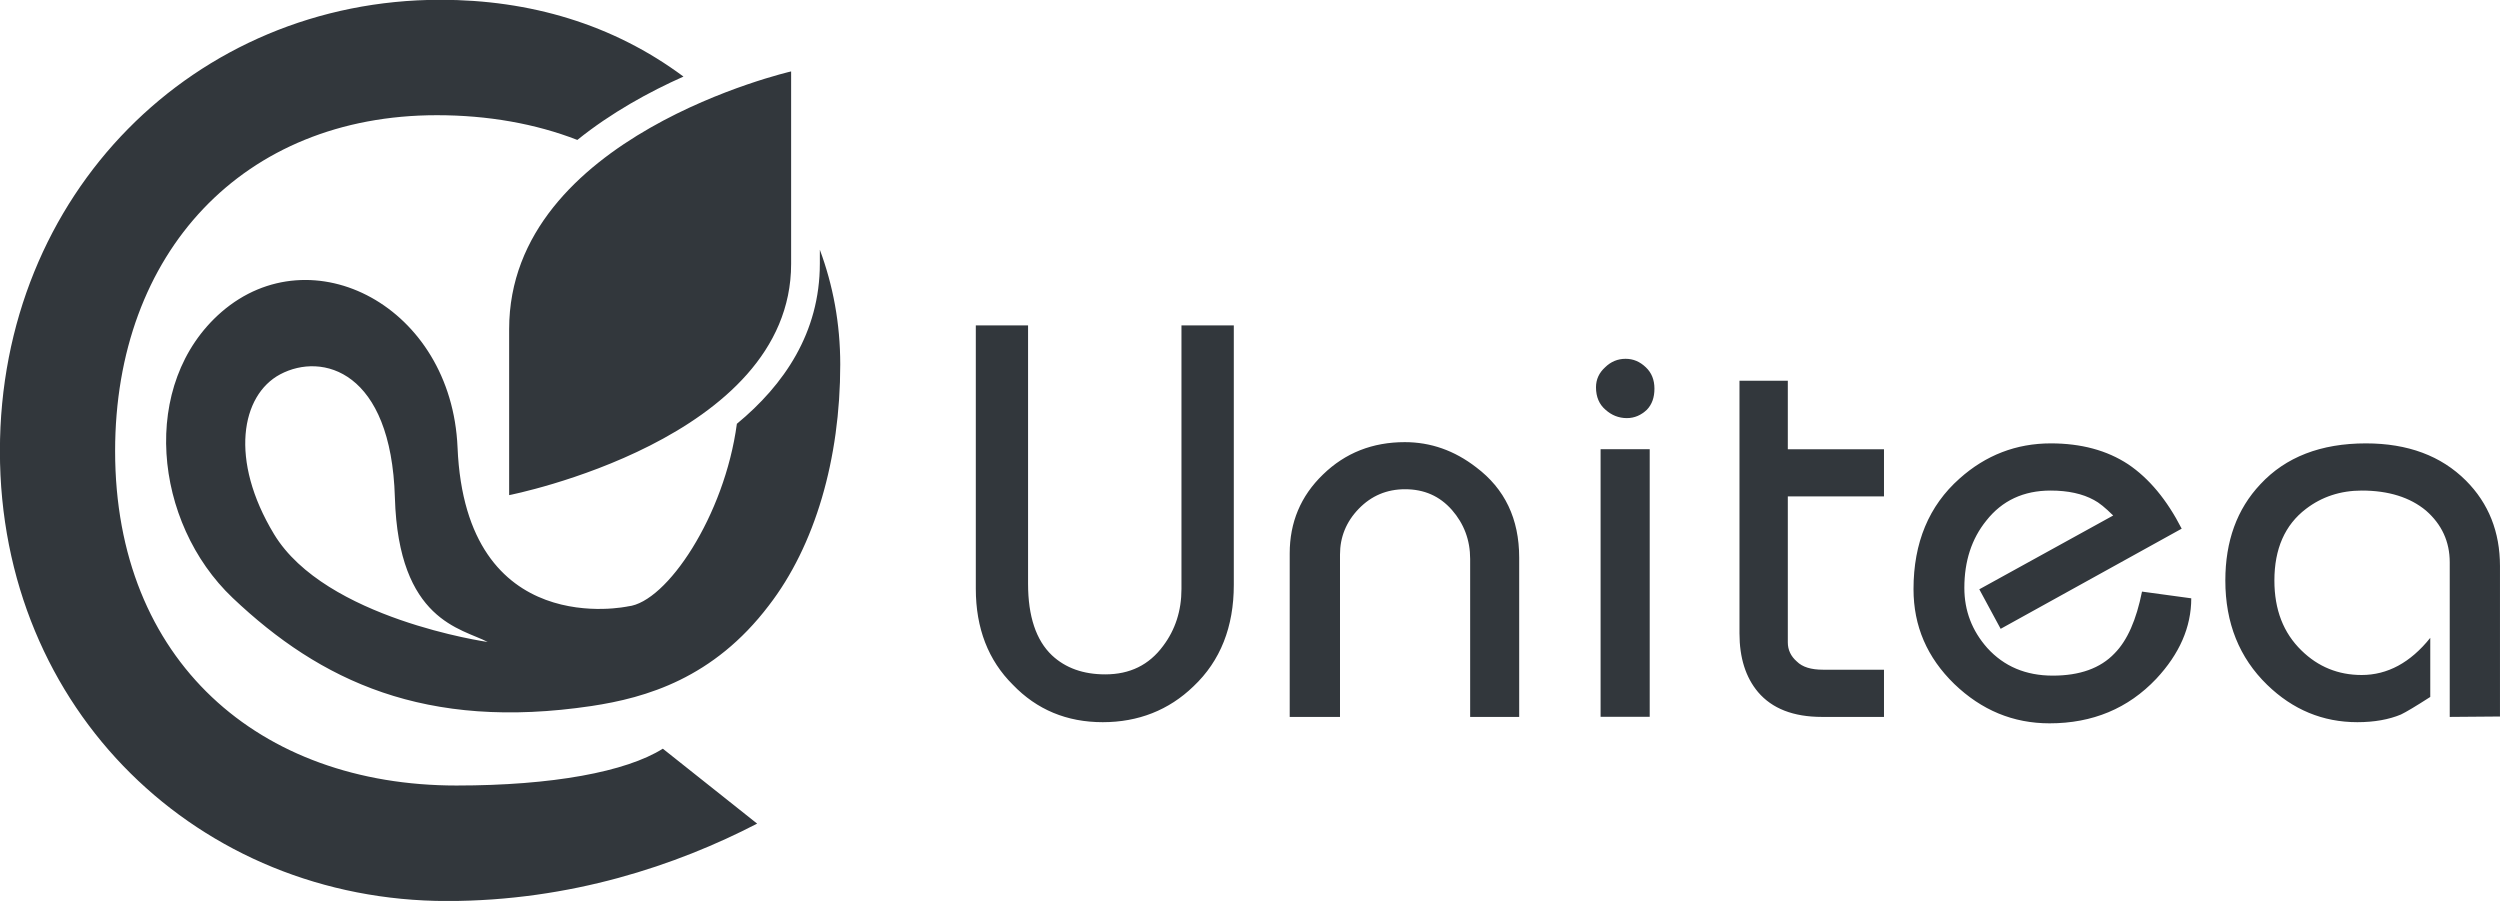 <svg 
 xmlns="http://www.w3.org/2000/svg"
 xmlns:xlink="http://www.w3.org/1999/xlink"
 width="111px" height="40px">
<path fill-rule="evenodd"  fill="rgb(50, 55, 60)"
 d="M43.326,14.447 C43.326,14.447 45.646,14.447 45.646,14.447 C45.646,14.447 45.646,25.922 45.646,25.922 C45.646,27.364 46.003,28.430 46.707,29.097 C47.311,29.662 48.101,29.942 49.072,29.942 C50.163,29.942 51.016,29.529 51.643,28.679 C52.183,27.962 52.457,27.116 52.457,26.151 C52.457,26.151 52.457,14.447 52.457,14.447 C52.457,14.447 54.781,14.447 54.781,14.447 C54.781,14.447 54.781,25.968 54.781,25.968 C54.781,27.833 54.187,29.345 52.988,30.476 C51.896,31.532 50.537,32.065 48.962,32.065 C47.366,32.065 46.035,31.509 44.974,30.406 C43.879,29.321 43.326,27.897 43.326,26.142 C43.326,26.142 43.326,14.447 43.326,14.447 ZM57.263,31.831 C57.263,31.831 57.263,24.570 57.263,24.570 C57.263,23.197 57.749,22.025 58.739,21.070 C59.731,20.104 60.947,19.631 62.373,19.631 C63.517,19.631 64.573,19.999 65.541,20.747 C66.813,21.703 67.452,23.036 67.452,24.758 C67.452,24.758 67.452,31.831 67.452,31.831 C67.452,31.831 65.275,31.831 65.275,31.831 C65.275,31.831 65.275,24.818 65.275,24.818 C65.275,23.978 65.002,23.257 64.465,22.641 C63.922,22.025 63.233,21.722 62.385,21.722 C61.576,21.722 60.890,22.010 60.328,22.590 C59.764,23.173 59.496,23.858 59.496,24.620 C59.496,24.620 59.496,31.831 59.496,31.831 C59.496,31.831 57.263,31.831 57.263,31.831 ZM70.862,17.196 C70.862,16.846 70.999,16.552 71.266,16.309 C71.524,16.055 71.831,15.931 72.175,15.931 C72.518,15.931 72.810,16.055 73.076,16.309 C73.333,16.552 73.457,16.869 73.457,17.255 C73.457,17.651 73.347,17.958 73.121,18.193 C72.868,18.432 72.575,18.564 72.233,18.564 C71.867,18.564 71.550,18.432 71.285,18.193 C71.007,17.958 70.862,17.623 70.862,17.196 M71.066,31.826 C71.066,31.826 71.066,19.943 71.066,19.943 C71.066,19.943 73.247,19.943 73.247,19.943 C73.247,19.943 73.247,31.826 73.247,31.826 C73.247,31.826 71.066,31.826 71.066,31.826 ZM77.233,28.122 C77.233,28.122 77.233,16.906 77.233,16.906 C77.233,16.906 79.379,16.906 79.379,16.906 C79.379,16.906 79.379,19.948 79.379,19.948 C79.379,19.948 83.649,19.948 83.649,19.948 C83.649,19.948 83.649,22.039 83.649,22.039 C83.649,22.039 79.379,22.039 79.379,22.039 C79.379,22.039 79.379,28.527 79.379,28.527 C79.379,28.853 79.513,29.138 79.777,29.368 C80.027,29.620 80.415,29.735 80.943,29.735 C80.943,29.735 83.649,29.735 83.649,29.735 C83.649,29.735 83.649,31.831 83.649,31.831 C83.649,31.831 80.893,31.831 80.893,31.831 C79.622,31.831 78.679,31.459 78.057,30.728 C77.508,30.075 77.233,29.207 77.233,28.122 ZM87.881,26.165 C87.881,26.165 93.825,22.889 93.825,22.889 C93.479,22.544 93.194,22.314 92.971,22.200 C92.469,21.924 91.826,21.781 91.048,21.781 C89.847,21.781 88.894,22.223 88.190,23.118 C87.540,23.922 87.217,24.915 87.217,26.101 C87.217,27.120 87.557,28.003 88.235,28.770 C88.978,29.588 89.945,29.998 91.144,29.998 C92.342,29.998 93.258,29.671 93.886,29.010 C94.456,28.435 94.854,27.520 95.105,26.267 C95.105,26.267 97.292,26.565 97.292,26.565 C97.292,27.847 96.767,29.037 95.736,30.140 C94.491,31.455 92.911,32.116 91.000,32.116 C89.384,32.116 87.981,31.532 86.771,30.369 C85.563,29.193 84.960,27.801 84.960,26.156 C84.960,24.092 85.644,22.456 87.003,21.249 C88.165,20.210 89.518,19.686 91.057,19.686 C92.402,19.686 93.548,19.994 94.491,20.614 C95.419,21.239 96.209,22.190 96.867,23.473 C96.867,23.473 88.829,27.920 88.829,27.920 C88.829,27.920 87.881,26.165 87.881,26.165 ZM108.768,31.831 C108.768,31.831 108.768,24.966 108.768,24.966 C108.768,24.047 108.414,23.284 107.717,22.673 C107.008,22.080 106.048,21.781 104.863,21.781 C103.922,21.781 103.091,22.053 102.385,22.594 C101.449,23.307 100.983,24.369 100.983,25.774 C100.983,27.070 101.381,28.099 102.185,28.881 C102.925,29.607 103.819,29.970 104.857,29.970 C106.003,29.970 107.021,29.423 107.904,28.321 C107.904,28.321 107.904,30.944 107.904,30.944 C107.261,31.358 106.830,31.615 106.600,31.725 C106.069,31.946 105.423,32.065 104.667,32.065 C103.131,32.065 101.798,31.509 100.662,30.406 C99.425,29.203 98.805,27.663 98.805,25.774 C98.805,24.028 99.319,22.604 100.364,21.497 C101.485,20.292 103.047,19.686 105.045,19.686 C106.906,19.686 108.385,20.237 109.489,21.340 C110.497,22.351 110.999,23.620 110.999,25.136 C110.999,25.136 110.999,31.813 110.999,31.813 C110.999,31.813 108.768,31.831 108.768,31.831 ZM19.553,-0.009 C8.648,-0.009 -0.004,8.598 -0.004,20.027 C-0.004,31.555 8.852,40.005 19.855,40.005 C25.333,40.005 30.042,38.420 33.617,36.569 C33.617,36.569 29.430,33.242 29.430,33.242 C27.792,34.271 24.516,34.877 20.267,34.877 C11.517,34.877 5.111,29.354 5.111,20.027 C5.111,11.217 10.796,5.115 19.397,5.115 C21.662,5.115 23.775,5.491 25.634,6.213 C27.142,4.999 28.836,4.072 30.346,3.400 C27.213,1.070 23.520,-0.009 19.553,-0.009 ZM27.884,26.923 C27.884,26.923 20.677,28.504 20.315,19.865 C20.048,13.601 13.848,10.385 9.837,13.850 C6.178,17.030 6.810,23.206 10.331,26.547 C14.227,30.240 18.882,32.446 26.258,31.348 C28.691,30.981 31.680,30.117 34.134,26.887 C36.189,24.226 37.307,20.379 37.307,16.184 C37.307,14.360 36.985,12.660 36.401,11.088 C36.401,11.088 36.401,11.700 36.401,11.700 C36.401,14.774 34.810,17.090 32.717,18.817 C32.170,22.903 29.601,26.744 27.884,26.923 ZM12.169,23.720 C10.168,20.412 10.710,17.545 12.439,16.621 C14.307,15.628 17.370,16.460 17.533,22.093 C17.693,27.585 20.508,27.897 21.653,28.504 C21.653,28.504 14.445,27.479 12.169,23.720 ZM35.126,11.718 C35.126,11.718 35.126,3.171 35.126,3.171 C35.126,3.171 22.606,6.038 22.606,14.613 C22.606,14.613 22.606,21.984 22.606,21.984 C22.606,21.984 35.126,19.529 35.126,11.718 Z"/>
</svg>